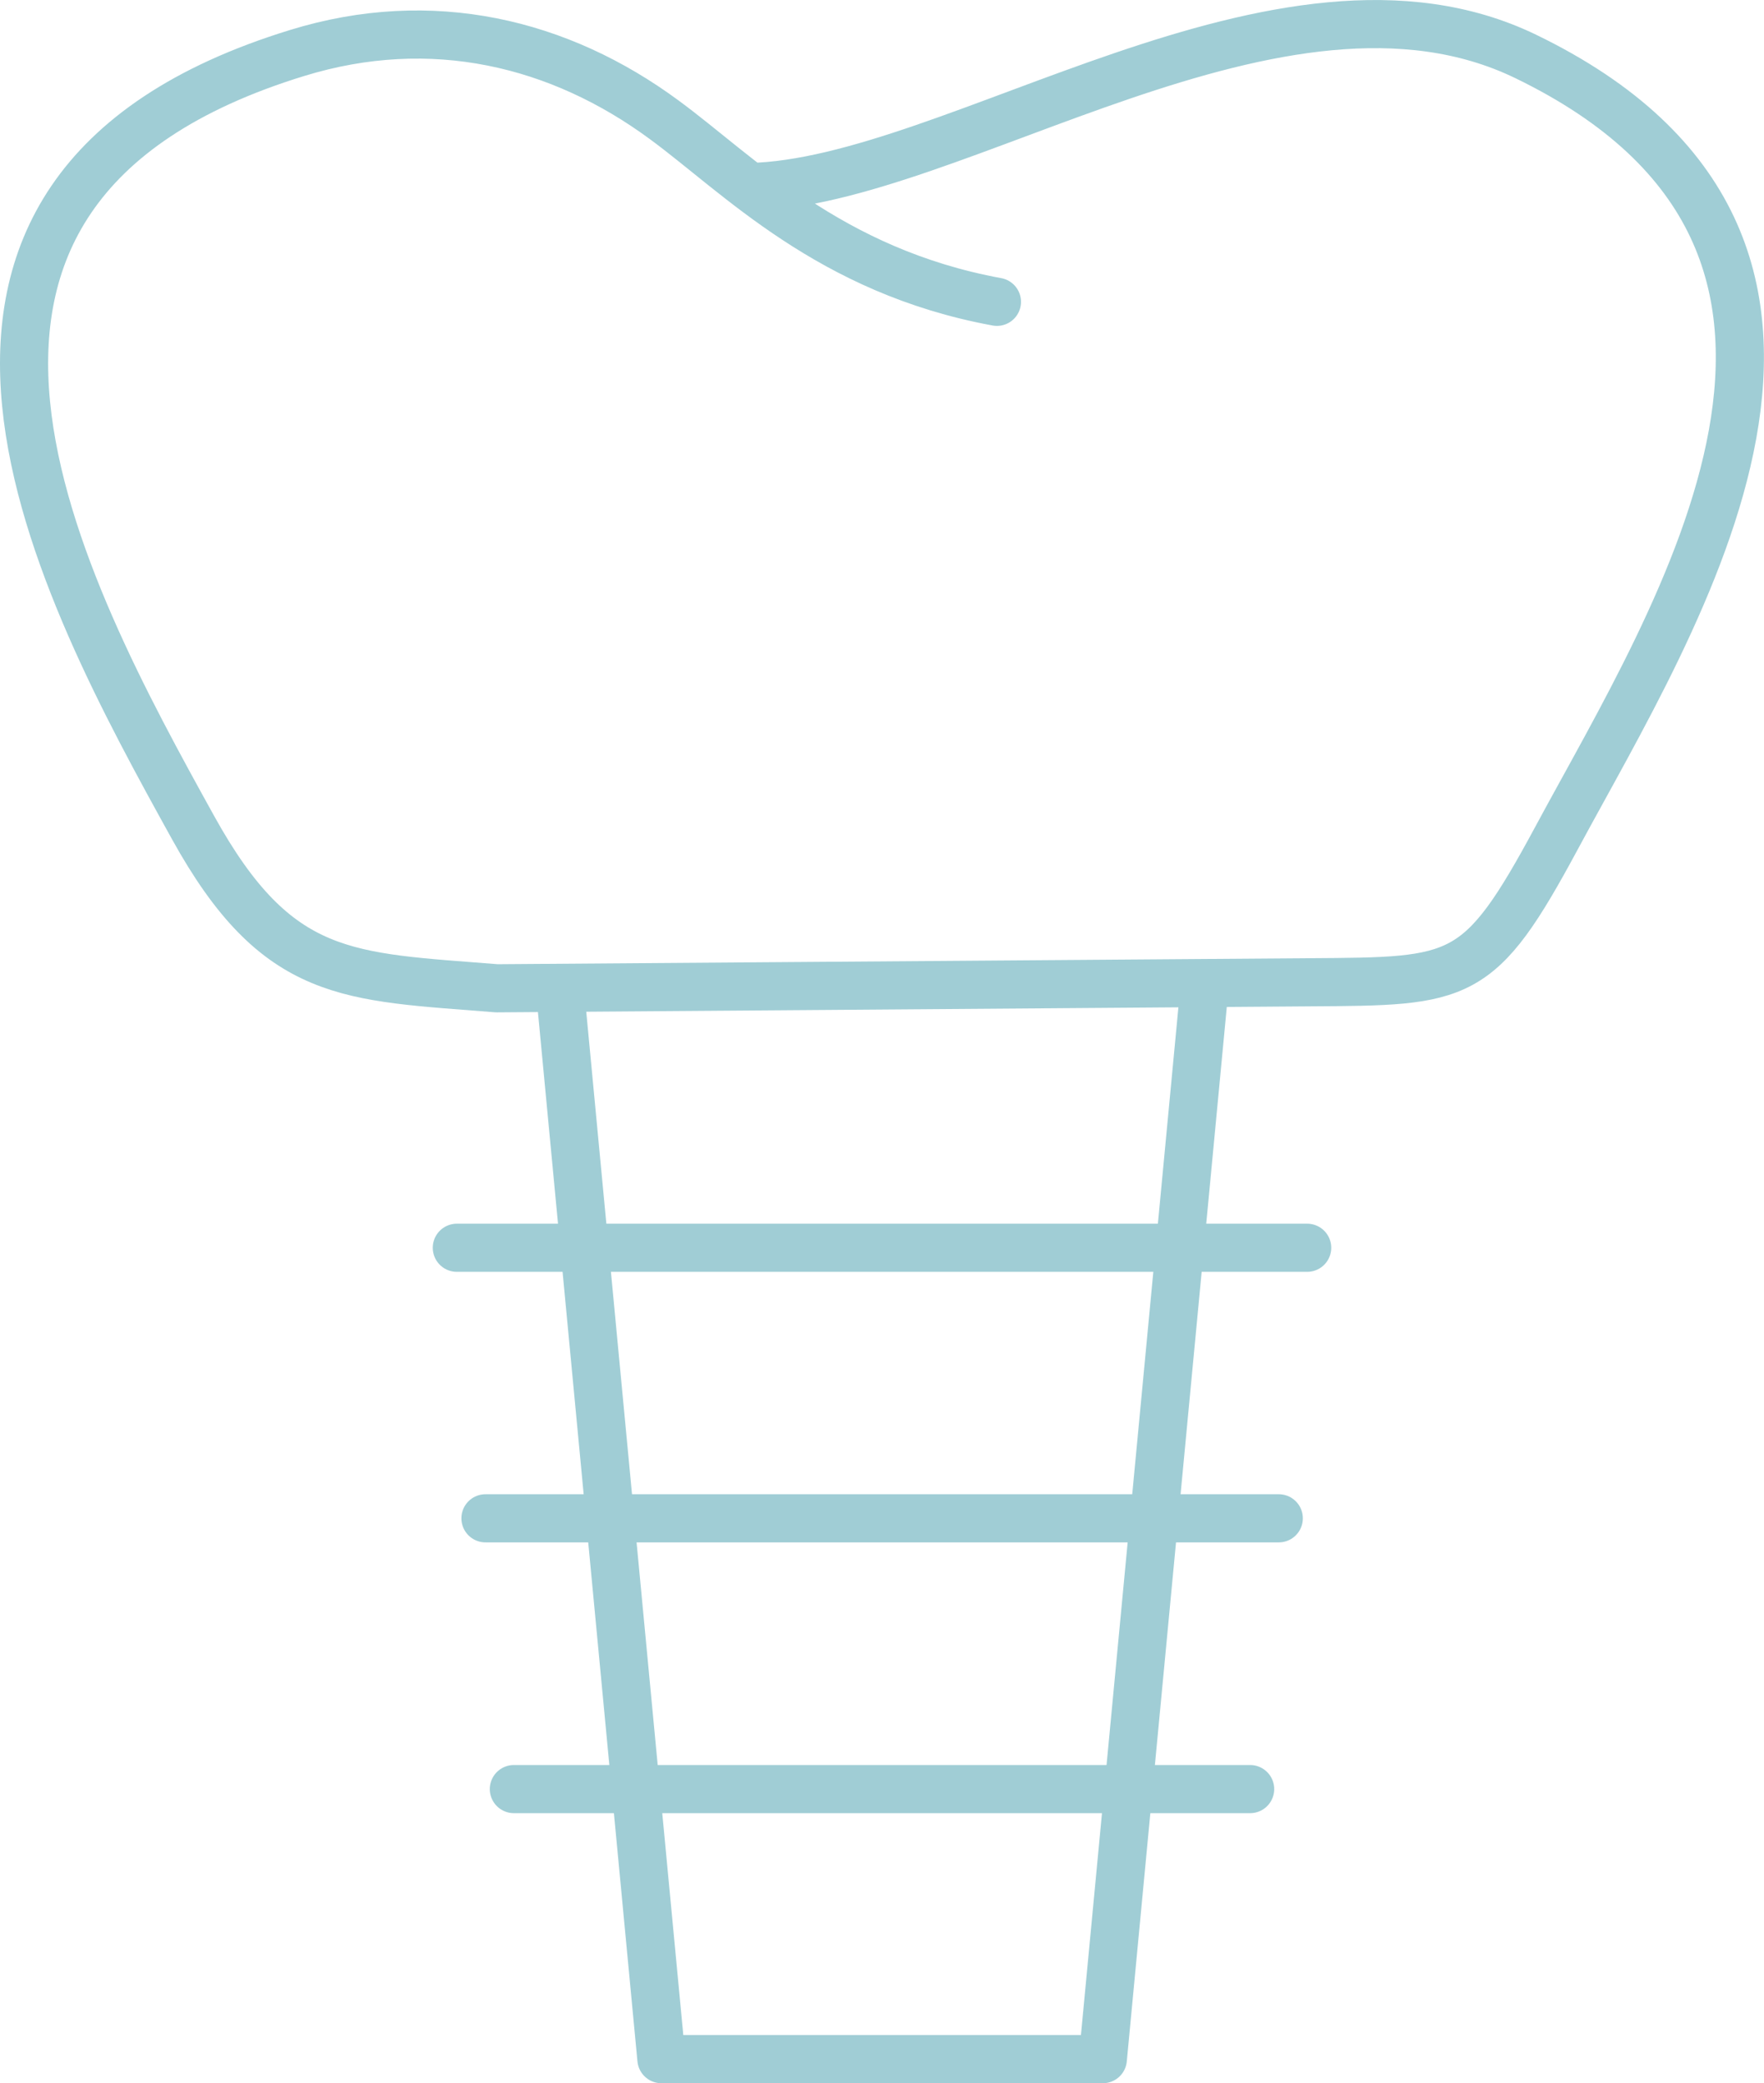 <?xml version="1.0" encoding="UTF-8"?>
<svg id="Capa_2" data-name="Capa 2" xmlns="http://www.w3.org/2000/svg" viewBox="0 0 73.29 86.55">
  <defs>
    <style>
      .cls-1 {
        fill: none;
        stroke: #a0cdd5;
        stroke-linecap: round;
        stroke-linejoin: round;
        stroke-width: 2px;
      }
    </style>
  </defs>
  <g id="Capa_1-2" data-name="Capa 1">
    <g>
      <path class="cls-1" d="M31.15,7.77c8.5-.18,22.07-10.34,32.23-5.43,16.23,7.85,6.28,23.21,1.3,32.46-3.23,6-3.94,5.97-10.28,6.01l-33.76,.25c-6.18-.5-9.11-.33-12.62-6.68C2.59,24.56-6.49,7.98,12.35,2.2c5.59-1.72,10.9-.43,15.25,2.78,3.08,2.26,6.85,6.28,13.82,7.56"/>
      <polyline class="cls-1" points="23.31 41.58 27.48 85.55 45.82 85.55 49.99 41.58"/>
      <line class="cls-1" x1="54.31" y1="51.84" x2="18.98" y2="51.84"/>
      <line class="cls-1" x1="53.13" y1="63.08" x2="20.17" y2="63.08"/>
      <line class="cls-1" x1="51.94" y1="74.33" x2="21.35" y2="74.33"/>
    </g>
  </g>
</svg>